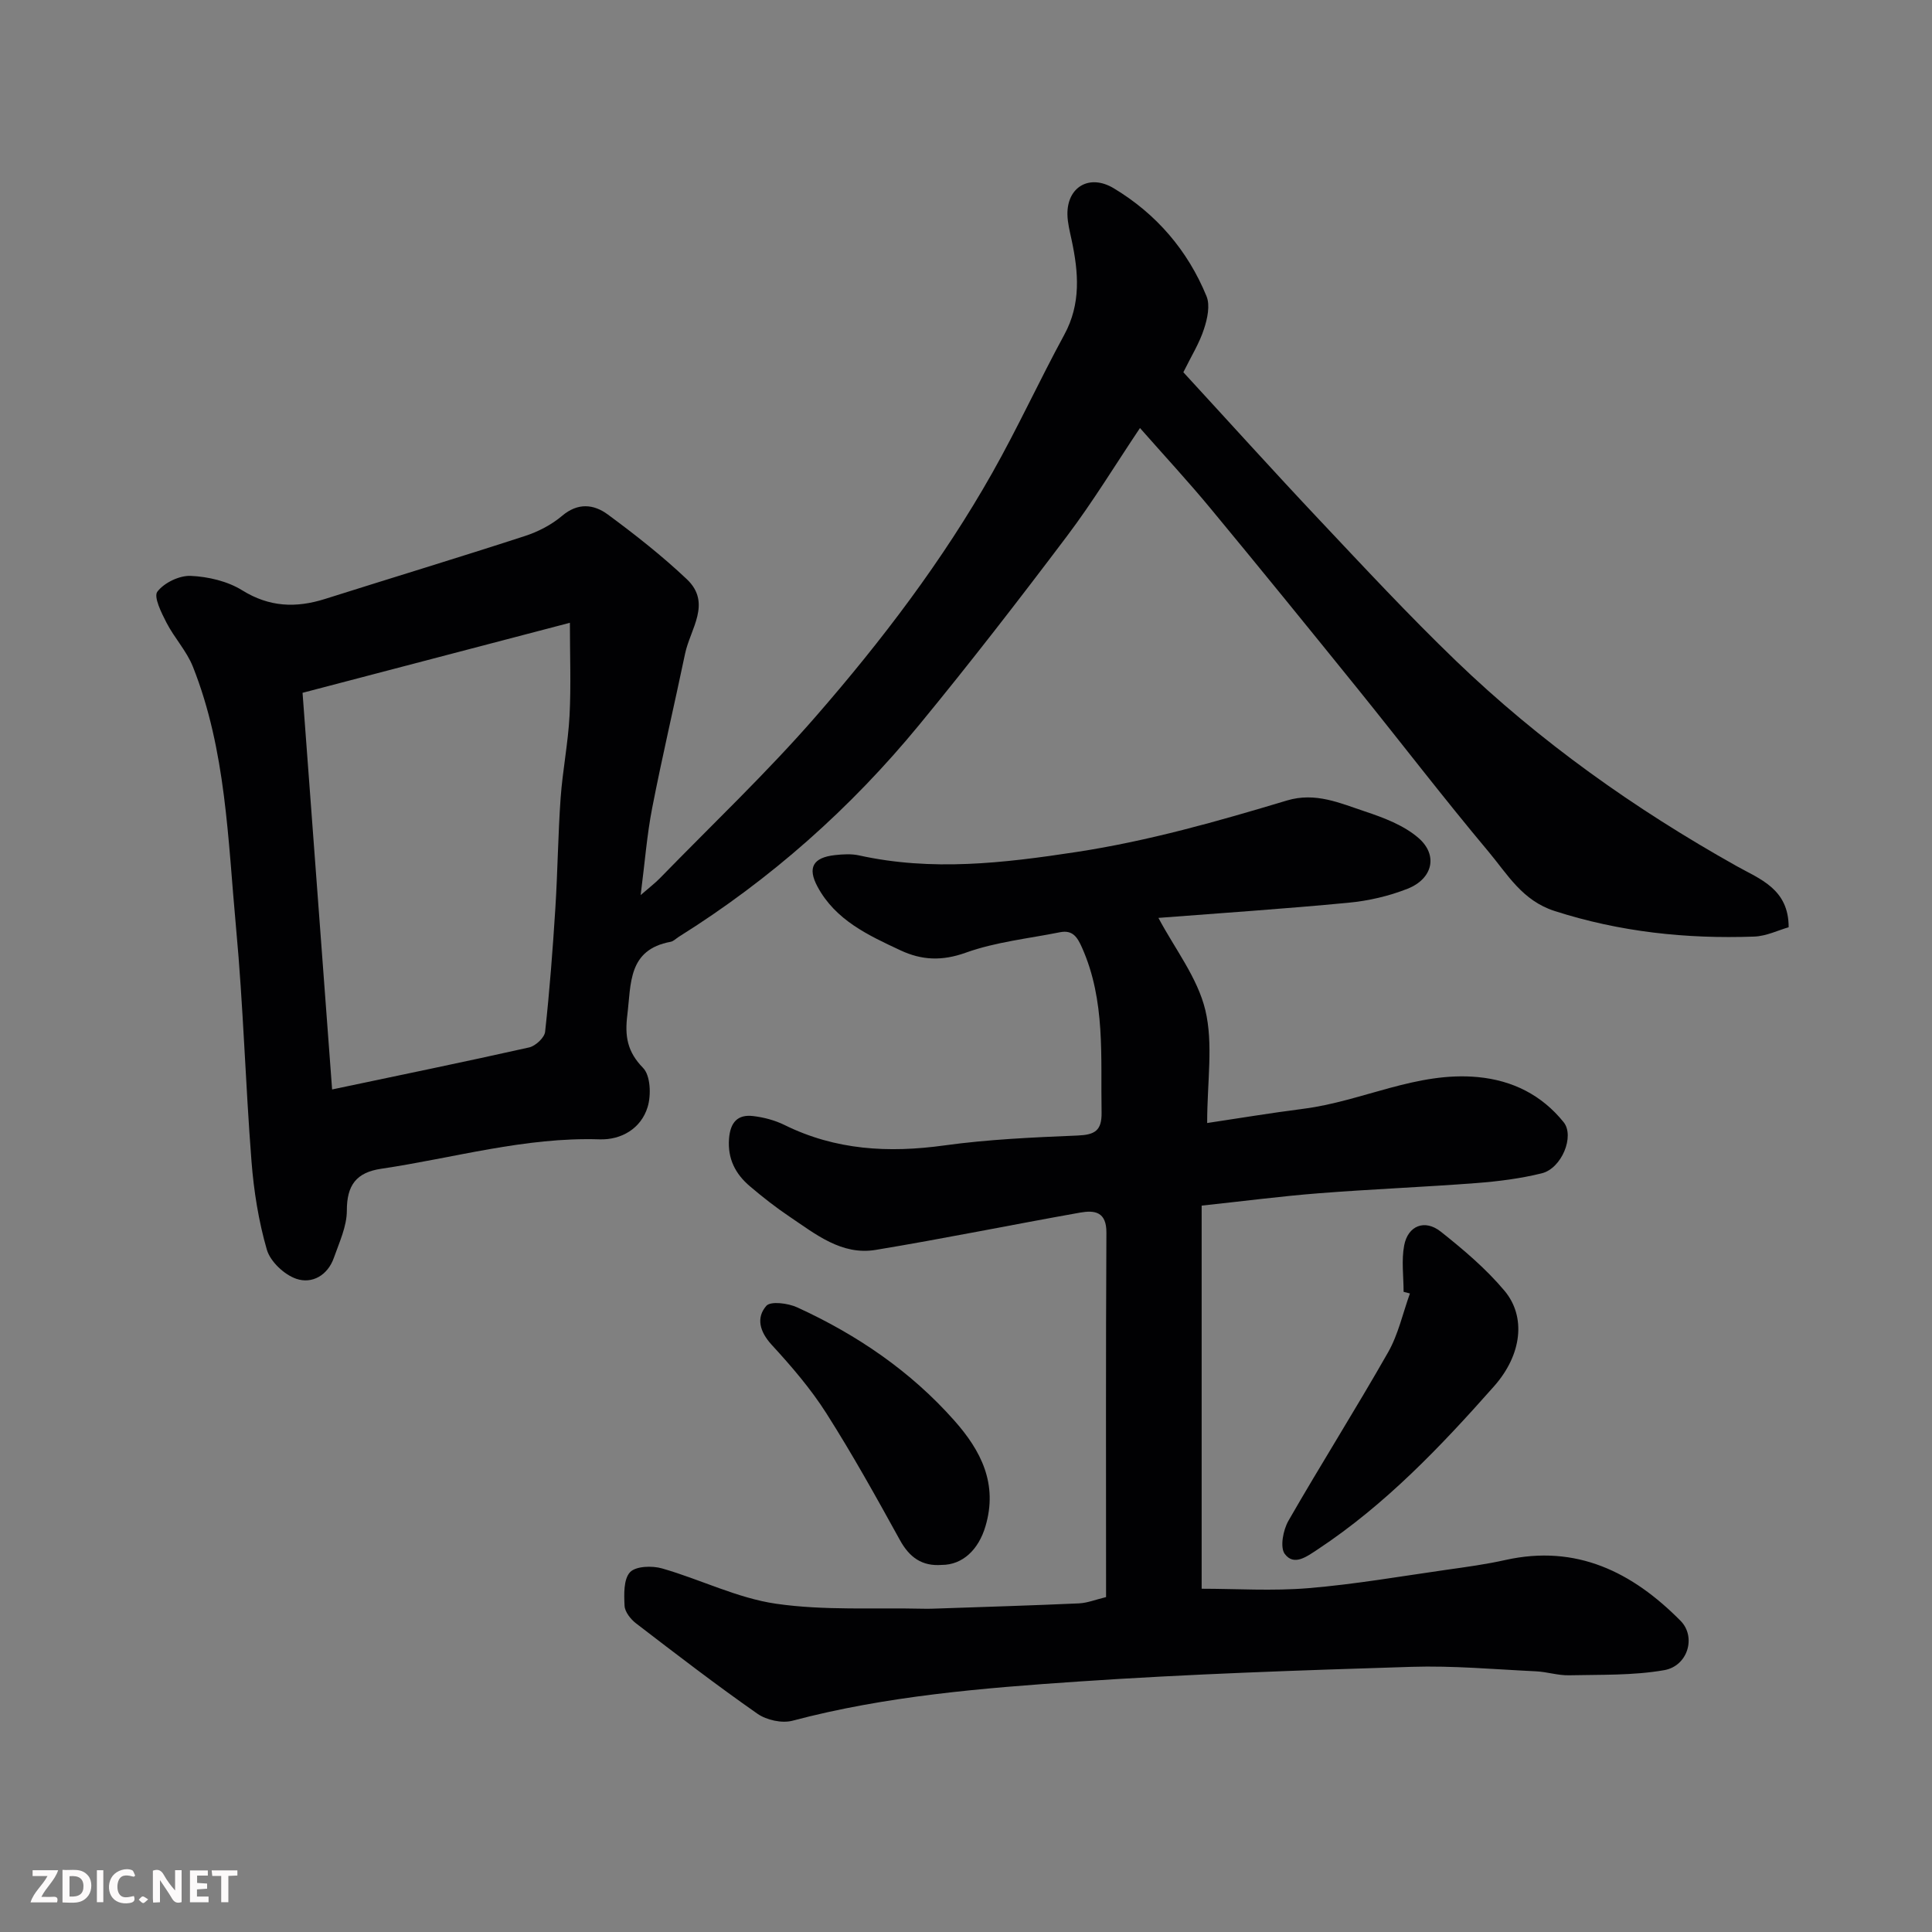 <svg enable-background="new 0 0 400 400" viewBox="0 0 400 400" xmlns="http://www.w3.org/2000/svg"><rect x="0" y="0" width="400" height="400" fill="#808080" stroke="none"/><path d="m245 77.07c9.22 10.02 18.5 20.31 28.01 30.4 9.34 9.91 18.62 19.9 28.42 29.34 17.42 16.77 37.01 30.67 58.11 42.5 4.77 2.68 10.81 4.72 10.78 12.67-2.1.59-4.6 1.84-7.15 1.93-14.04.5-27.79-.95-41.31-5.3-6.71-2.16-9.76-7.61-13.66-12.26-9.26-11.04-18.03-22.5-27.08-33.71-10.1-12.5-20.23-24.98-30.48-37.36-4.6-5.56-9.52-10.87-14.62-16.66-5.12 7.64-9.75 15.27-15.1 22.36-9.95 13.2-20.08 26.29-30.58 39.06-14.22 17.3-30.81 32.03-49.84 43.94-.55.35-1.06.9-1.66 1.01-8.85 1.64-8.16 8.65-8.96 15.16-.54 4.36-.03 7.59 3.26 10.95 1.54 1.57 1.7 5.62.95 8.08-1.36 4.48-5.46 6.85-9.94 6.71-15.45-.5-30.18 3.86-45.23 6.09-5.15.76-7.12 3.4-7.11 8.67 0 3.25-1.56 6.56-2.68 9.75-1.28 3.66-4.53 5.48-7.79 4.36-2.49-.85-5.37-3.56-6.09-6.02-1.71-5.91-2.7-12.13-3.18-18.29-1.26-16.12-1.7-32.3-3.2-48.39-1.69-18.19-2.05-36.69-8.93-54.02-1.29-3.25-3.85-5.98-5.47-9.12-1.05-2.04-2.7-5.35-1.89-6.42 1.4-1.85 4.56-3.37 6.9-3.27 3.62.16 7.63 1.1 10.67 2.99 5.63 3.49 11.13 3.68 17.13 1.79 13.78-4.36 27.62-8.55 41.36-13.02 2.75-.89 5.52-2.32 7.71-4.17 3.3-2.81 6.59-2.44 9.49-.3 5.67 4.18 11.24 8.56 16.35 13.39 5.23 4.94.72 10.3-.35 15.42-2.23 10.66-4.73 21.26-6.81 31.94-1.09 5.58-1.52 11.3-2.39 18.05 1.88-1.64 3.01-2.49 3.99-3.5 10.82-11.12 22.13-21.83 32.3-33.52 13.63-15.66 26.24-32.22 36.49-50.36 5.29-9.36 9.78-19.17 14.92-28.62 3.5-6.42 2.96-12.93 1.53-19.62-.37-1.75-.84-3.52-.87-5.29-.1-5.67 4.53-8.47 9.59-5.43 8.81 5.29 15.31 12.85 19.21 22.36.77 1.89.18 4.64-.52 6.75-.93 2.91-2.6 5.58-4.28 8.98zm-127.01 51.87c-19.04 4.99-36.9 9.67-55.35 14.5 2.05 27.53 4.09 54.89 6.12 82.12 14.04-2.96 27.45-5.71 40.79-8.7 1.32-.3 3.18-2.02 3.31-3.24.93-8.5 1.58-17.04 2.12-25.58.48-7.59.55-15.21 1.09-22.8.41-5.72 1.55-11.39 1.85-17.11.32-6.21.07-12.43.07-19.19z" fill="#010103"/><path d="m229 330.66c0-25.47-.07-50.46.07-75.44.03-4.38-2.46-4.69-5.46-4.16-14.12 2.51-28.18 5.38-42.32 7.72-7.04 1.16-12.42-3.25-17.83-6.89-2.84-1.91-5.56-4.04-8.17-6.26-3.02-2.55-4.68-5.71-4.35-9.91.27-3.34 1.77-5.04 5-4.65 2.21.26 4.5.87 6.49 1.85 10.57 5.22 21.56 5.82 33.07 4.23 9.12-1.26 18.37-1.67 27.58-2.05 3.57-.15 5.06-.97 4.99-4.81-.21-11.5.84-23.1-4.04-34.07-.98-2.21-1.95-3.73-4.57-3.21-6.53 1.31-13.29 2-19.5 4.23-4.93 1.77-9.12 1.58-13.54-.49-6.67-3.12-13.42-6.23-17.15-13.15-2.14-3.96-.95-6.06 3.6-6.56 1.64-.18 3.39-.29 4.98.06 15.08 3.33 29.87 1.61 45-.7 14.95-2.28 29.27-6.36 43.61-10.67 5.91-1.77 10.96.55 16.11 2.26 3.91 1.3 8.07 2.87 11.11 5.5 4.11 3.56 2.95 8.45-2.25 10.51-3.87 1.53-8.1 2.51-12.25 2.9-13.25 1.27-26.54 2.15-39.34 3.14 3.38 6.37 8.09 12.36 9.71 19.09 1.68 7.03.38 14.77.38 23.38 6.3-.94 13.13-2.08 20.01-2.96 12.13-1.56 23.41-7.75 36.03-6.55 7.19.68 13.23 3.71 17.76 9.33 2.33 2.89-.4 9.57-4.52 10.59-4.41 1.09-8.99 1.67-13.53 2.02-10.85.83-21.74 1.26-32.59 2.11-7.84.61-15.66 1.64-24.3 2.56v79.32c7.1 0 14.66.5 22.13-.12 9.6-.8 19.14-2.46 28.69-3.82 4.04-.57 8.09-1.12 12.07-2.01 14.72-3.28 26.29 2.51 36.26 12.59 3.28 3.31 1.53 9.36-3.39 10.22-6.44 1.13-13.13.91-19.71 1.06-2.26.05-4.53-.71-6.81-.82-8.6-.41-17.21-1.2-25.79-.93-22.98.72-45.97 1.48-68.9 3.04-19.9 1.35-39.84 2.97-59.28 8.12-2.17.57-5.35-.13-7.23-1.44-8.57-5.99-16.87-12.37-25.17-18.74-1.1-.85-2.29-2.36-2.35-3.62-.12-2.37-.22-5.5 1.13-6.95 1.19-1.27 4.58-1.38 6.65-.78 7.93 2.27 15.56 6.15 23.61 7.31 9.98 1.44 20.26.79 30.42 1.03 1.16.03 2.33-.02 3.5-.06 9.6-.33 19.2-.62 28.8-1.05 1.74-.09 3.45-.79 5.58-1.3z" fill="#010103"/><path d="m290.6 267.46c0-3.21-.47-6.51.12-9.61.78-4.1 4.27-5.48 7.58-2.85 4.7 3.73 9.37 7.68 13.2 12.25 4.47 5.34 3.64 13.2-2.18 19.77-11.02 12.45-22.49 24.5-36.51 33.77-2.3 1.52-4.91 3.48-6.81.94-1.03-1.38-.34-4.95.75-6.86 6.73-11.72 13.96-23.15 20.64-34.89 2.11-3.71 3.05-8.1 4.52-12.18-.43-.12-.87-.23-1.31-.34z" fill="#010103"/><path d="m194.98 324c-4.1.31-6.69-1.56-8.67-5.16-4.88-8.85-9.8-17.71-15.22-26.23-3.23-5.08-7.23-9.73-11.32-14.18-2.49-2.72-3.26-5.6-1.11-8.07.89-1.02 4.51-.55 6.4.32 12.36 5.66 23.45 13.19 32.53 23.44 5.55 6.26 9.04 13.12 6.44 21.88-1.43 4.85-4.74 8-9.05 8z" fill="#010103"/><g fill="#fcfafa"><path d="m37.59 393.81c-.92.31-1.52.05-2-.78-.7-1.2-1.52-2.34-2.47-3.78v4.59c-.55.03-.95.05-1.41.07-.03-.37-.06-.64-.06-.91 0-1.91 0-3.81 0-5.7 1.13-.41 1.77-.03 2.29.91.62 1.11 1.38 2.14 2.31 3.19v-4.2h1.35v6.61z"/><path d="m12.94 393.88v-6.75c1.9.19 3.93-.54 5.37 1.29.8 1.01.78 2.88.03 3.97-1.37 1.97-3.4 1.51-5.4 1.49m1.45-1.22c2.04.12 2.92-.58 2.89-2.21-.03-1.51-.98-2.19-2.89-2z"/><path d="m11.81 393.87h-5.49c.68-2.18 2.47-3.48 3.51-5.45h-3.08v-1.21h5.29c-.71 2.13-2.44 3.48-3.47 5.51.86 0 1.63.04 2.39-.01.79-.05 1.14.21.85 1.16"/><path d="m39.33 393.86v-6.61h3.7v1.07h-2.22v1.52c.68.04 1.34.09 2.07.13v1.07c-.72.05-1.38.09-2.1.14v1.48h2.4v1.19h-3.84z"/><path d="m27.71 388.56c-1.15-.3-2.46-.61-3.1.64-.37.73-.41 1.93-.06 2.67.63 1.35 1.99.93 3.17.68.35.94-.01 1.32-.93 1.46-1.62.25-3.05-.27-3.76-1.48-.73-1.24-.6-3.03.31-4.17.88-1.11 2.71-1.7 4-1.16.32.13.44.74.65 1.12-.1.08-.19.16-.28.24"/><path d="m49.15 387.24v1.07c-.59.02-1.17.05-1.87.08v5.44h-1.48v-5.44h-1.85c-.05-.4-.08-.73-.13-1.15z"/><path d="m20.06 387.21h1.33v6.62h-1.33z"/><path d="m30.68 393.25c-.49.38-.8.79-1.05.76-.32-.05-.6-.45-.9-.7.26-.24.51-.64.8-.67.29-.04.62.3 1.15.61"/></g></svg>